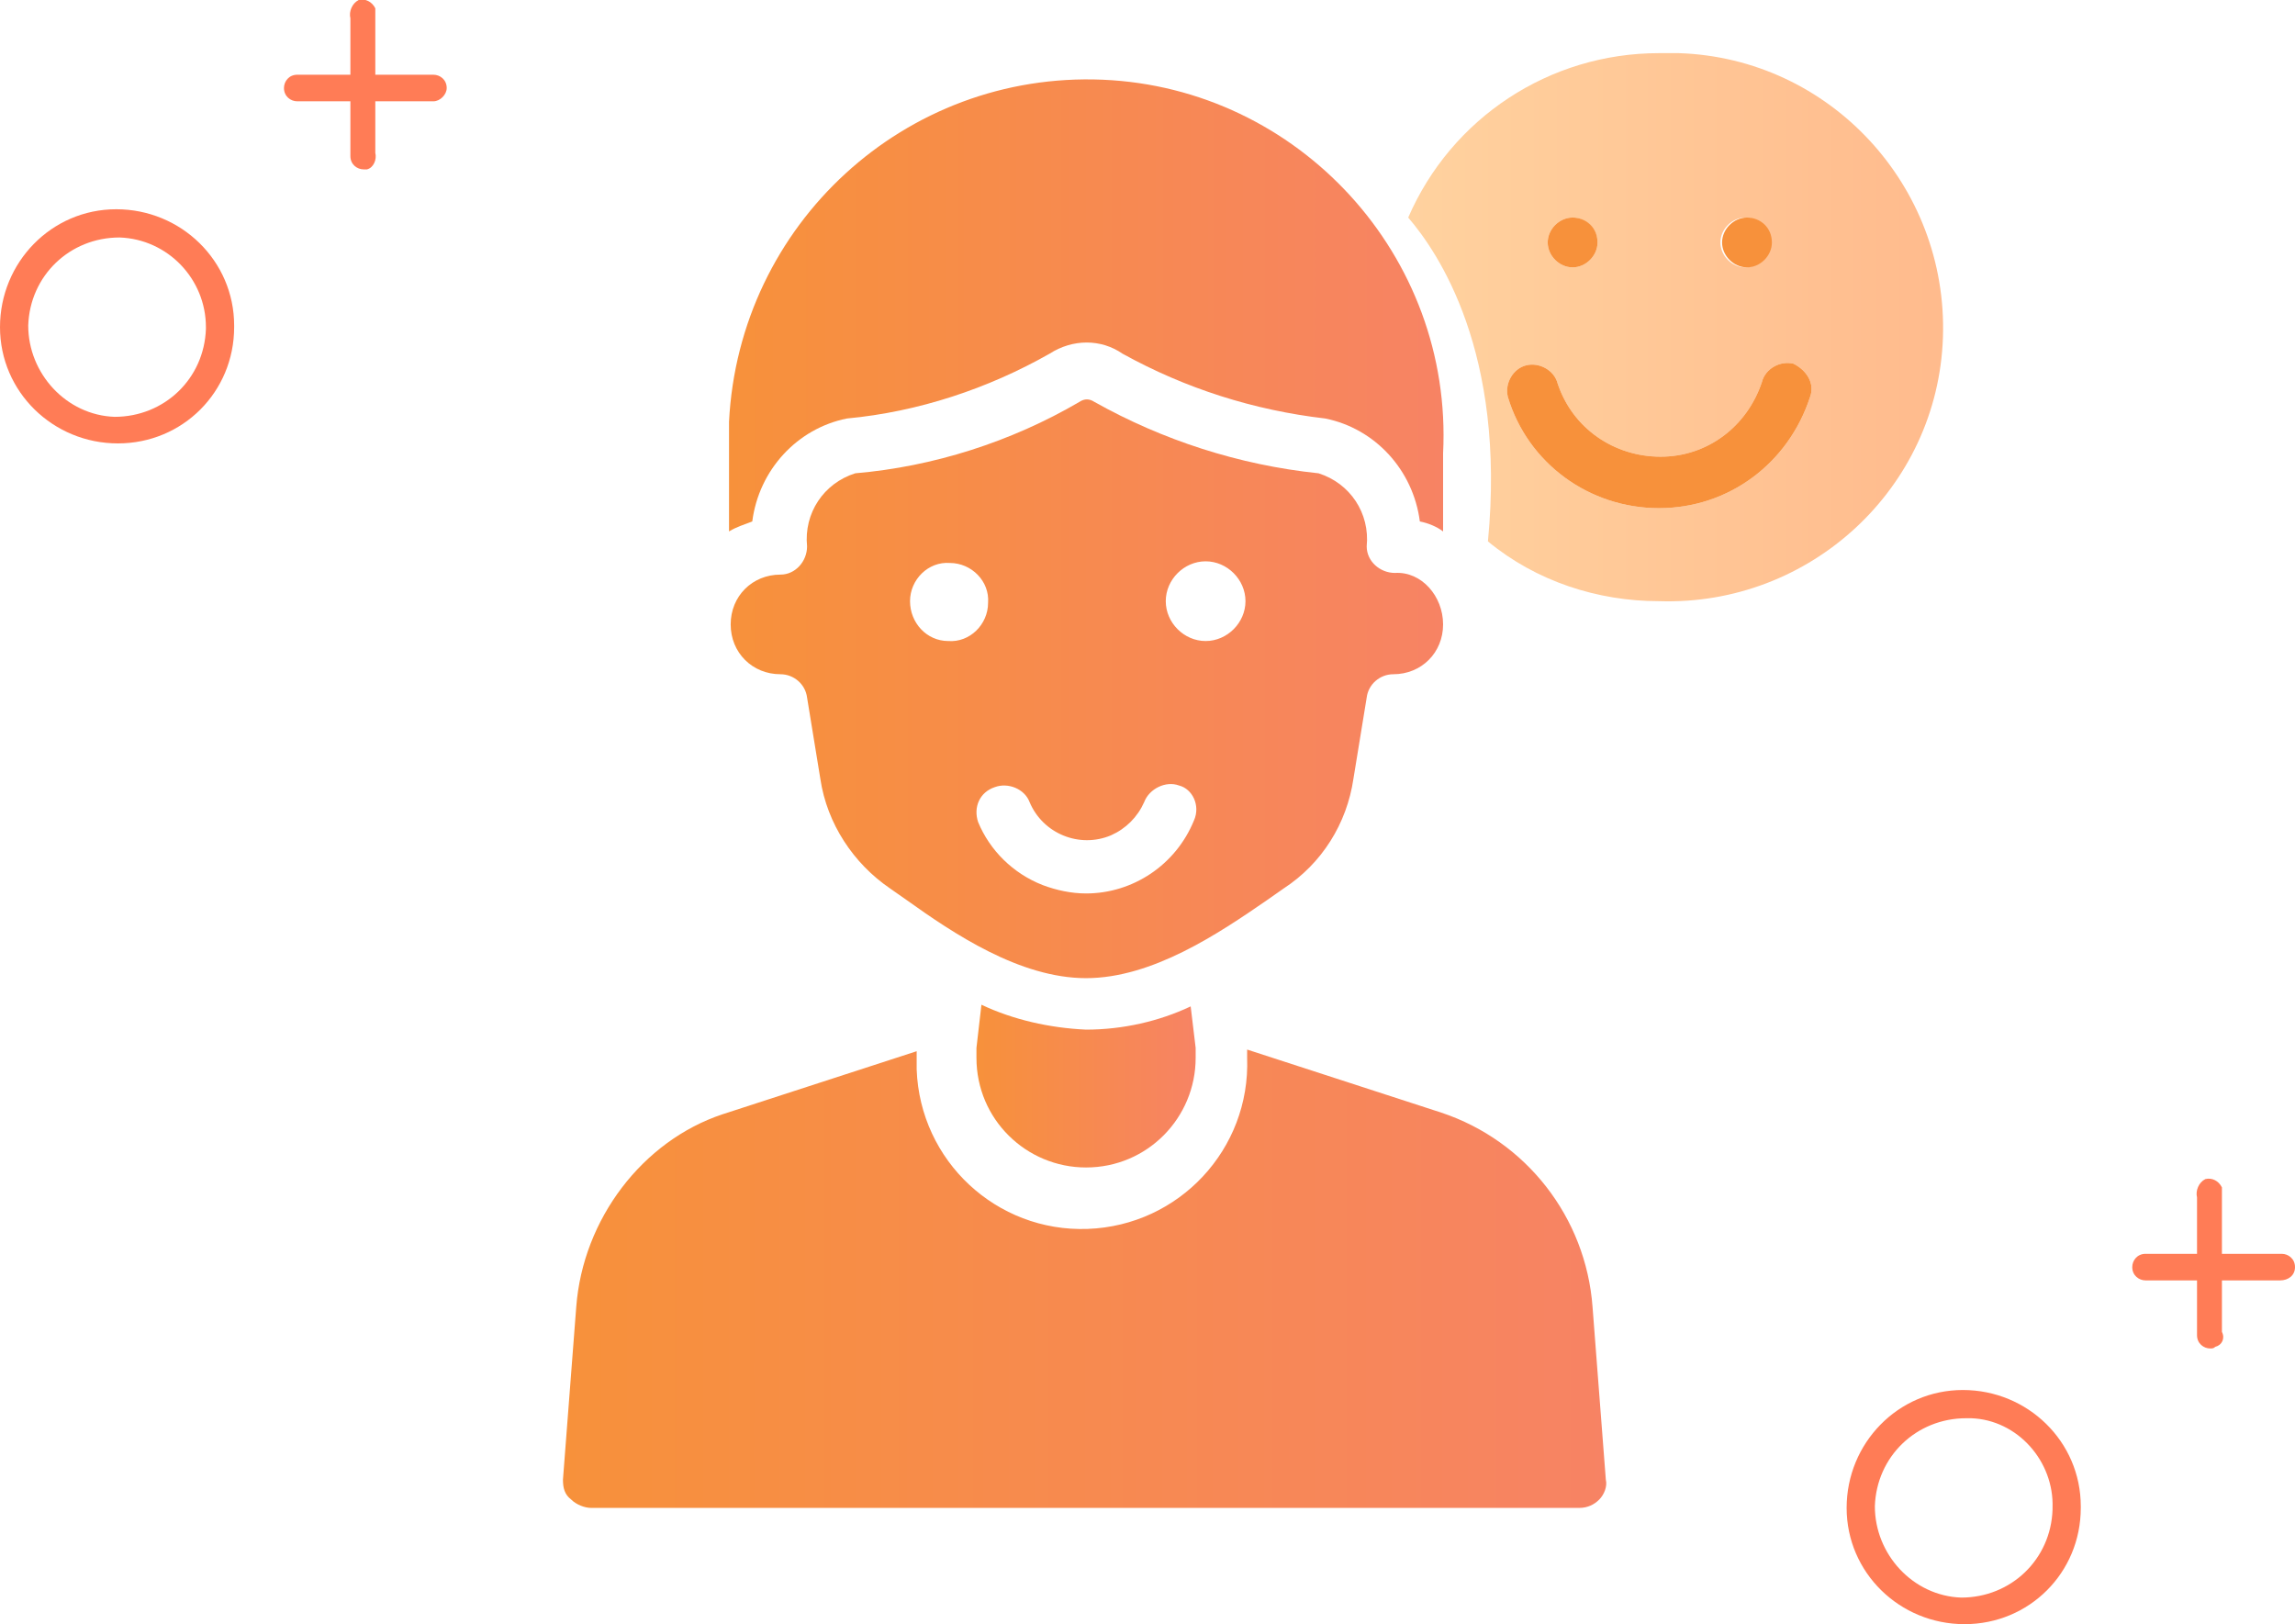 <?xml version="1.0" encoding="utf-8"?>
<!-- Generator: Adobe Illustrator 27.0.0, SVG Export Plug-In . SVG Version: 6.00 Build 0)  -->
<svg version="1.1" id="Layer_1" xmlns="http://www.w3.org/2000/svg" xmlns:xlink="http://www.w3.org/1999/xlink" x="0px" y="0px"
	 viewBox="0 0 138.2 97.8" style="enable-background:new 0 0 138.2 97.8;" xml:space="preserve">
<style type="text/css">
	.st0{fill:#FF7C56;}
	.st1{fill:url(#SVGID_1_);}
	.st2{fill:url(#SVGID_00000136394965481211382080000016564734569788033186_);}
	.st3{fill:url(#SVGID_00000118388259469187344280000000445912159969674119_);}
	.st4{fill:url(#SVGID_00000153662898364958481570000011633305573462191804_);}
	.st5{fill:url(#SVGID_00000121243167151334896250000003895945601297157282_);}
	.st6{fill:#F7913B;}
</style>
<g id="Layer_2_00000065759080611803403290000005082377183809958275_">
	<g id="Layer_1-2">
		<path class="st0" d="M7.1,26.7c-3.9,0-7.1-3.1-7.1-7s3.1-7.1,7-7.1s7.1,3.1,7.1,7v0.1l0,0C14.1,23.6,11,26.7,7.1,26.7 M7.2,14.3
			c-3,0-5.4,2.3-5.5,5.3c0,2.9,2.3,5.4,5.2,5.5c3,0,5.4-2.3,5.5-5.3v-0.1C12.4,16.8,10.1,14.4,7.2,14.3"/>
		<path class="st0" d="M21.9,10.2c-0.4,0-0.8-0.3-0.8-0.8l0,0l0,0V1.1C21,0.7,21.2,0.2,21.6,0c0.4-0.1,0.8,0.1,1,0.5v8.7
			c0.1,0.4-0.1,0.9-0.5,1C22,10.2,22,10.2,21.9,10.2"/>
		<path class="st0" d="M26.1,6.1h-8.2c-0.4,0-0.8-0.3-0.8-0.8l0,0l0,0c0-0.4,0.3-0.8,0.8-0.8l0,0h8.2c0.4,0,0.8,0.3,0.8,0.8l0,0l0,0
			C26.9,5.7,26.5,6.1,26.1,6.1L26.1,6.1"/>
		<path class="st0" d="M118.3,97.8c-3.9,0-7.1-3.1-7.1-7s3.1-7.1,7-7.1s7.1,3.1,7.1,7v0.1l0,0C125.3,94.7,122.2,97.8,118.3,97.8
			 M118.4,85.4c-3,0-5.4,2.3-5.5,5.3c0,2.9,2.3,5.4,5.2,5.5c3,0,5.4-2.3,5.5-5.3v-0.1c0.1-2.8-2.1-5.3-4.9-5.4
			C118.6,85.4,118.5,85.4,118.4,85.4"/>
		<path class="st0" d="M133.1,81.2c-0.4,0-0.8-0.3-0.8-0.8l0,0l0,0v-8.3c-0.1-0.4,0.1-0.9,0.5-1.1c0.4-0.1,0.8,0.1,1,0.5v8.7
			c0.2,0.4,0,0.8-0.4,0.9C133.3,81.2,133.2,81.2,133.1,81.2"/>
		<path class="st0" d="M137.3,77.1h-8.1c-0.4,0-0.8-0.3-0.8-0.8l0,0l0,0c0-0.4,0.3-0.8,0.8-0.8l0,0h8.2c0.4,0,0.8,0.3,0.8,0.8l0,0
			l0,0C138.2,76.8,137.8,77.1,137.3,77.1L137.3,77.1L137.3,77.1"/>
		
			<linearGradient id="SVGID_1_" gradientUnits="userSpaceOnUse" x1="84.8" y1="979.93" x2="116.45" y2="979.93" gradientTransform="matrix(1 0 0 1 0 -960.2)">
			<stop  offset="0" style="stop-color:#FFD29F"/>
			<stop  offset="1" style="stop-color:#FFBB8D"/>
		</linearGradient>
		<path class="st1" d="M99.9,3.2c-6.6,0-12.5,3.9-15.1,9.9c1.8,2.1,5.9,8.1,4.8,19.5c2.9,2.4,6.6,3.6,10.3,3.6
			c9.1,0.3,16.8-6.8,17.1-15.9s-6.8-16.8-15.9-17.1C100.7,3.2,100.3,3.2,99.9,3.2z M109,23.9c-1.3,4-4.9,6.7-9.1,6.7
			s-7.9-2.7-9.1-6.7c-0.2-0.8,0.3-1.7,1.1-1.9c0.8-0.2,1.7,0.3,1.9,1.1c0.9,2.7,3.4,4.4,6.2,4.4c2.8,0,5.2-1.8,6.1-4.5
			c0.2-0.8,1.1-1.3,1.9-1.1C108.8,22.3,109.3,23.1,109,23.9L109,23.9L109,23.9z M94.7,13.1c0.8,0,1.5,0.7,1.5,1.5s-0.7,1.5-1.5,1.5
			s-1.5-0.7-1.5-1.5l0,0C93.2,13.8,93.9,13.1,94.7,13.1z M103.6,14.6c0-0.8,0.7-1.5,1.5-1.5s1.5,0.7,1.5,1.5s-0.7,1.5-1.5,1.5l0,0
			C104.3,16.1,103.6,15.4,103.6,14.6z"/>
		
			<linearGradient id="SVGID_00000109025991608419976010000016318612311526744707_" gradientUnits="userSpaceOnUse" x1="43.9" y1="1001.701" x2="86.94" y2="1001.701" gradientTransform="matrix(1 0 0 1 0 -960.2)">
			<stop  offset="0" style="stop-color:#F7913B"/>
			<stop  offset="1" style="stop-color:#F78364"/>
		</linearGradient>
		<path style="fill:url(#SVGID_00000109025991608419976010000016318612311526744707_);" d="M84,34.5c-0.9,0-1.7-0.7-1.7-1.6l0,0
			c0.2-2-1-3.8-2.9-4.4c-4.8-0.5-9.4-2-13.5-4.3c-0.3-0.2-0.6-0.2-0.9,0c-4.1,2.4-8.8,3.9-13.5,4.3c-1.9,0.6-3.1,2.4-2.9,4.4
			c0,0.9-0.7,1.7-1.6,1.7l0,0c-1.7,0-3,1.3-3,3s1.3,3,3,3c0.8,0,1.5,0.6,1.6,1.4l0.8,4.9c0.4,2.7,2,5.1,4.2,6.6l1,0.7
			c2.8,2,6.8,4.7,10.8,4.7s8-2.7,10.9-4.7l1-0.7c2.3-1.5,3.8-3.9,4.2-6.6l0.8-4.9c0.1-0.8,0.8-1.4,1.6-1.4c1.7,0,3-1.3,3-3
			S85.6,34.4,84,34.5L84,34.5z M54.8,36.2c0-1.3,1.1-2.4,2.4-2.3c1.3,0,2.4,1.1,2.3,2.4c0,1.3-1.1,2.4-2.4,2.3
			C55.8,38.6,54.8,37.5,54.8,36.2L54.8,36.2z M71.9,49.4c-1.1,2.7-3.7,4.4-6.5,4.4c-0.9,0-1.8-0.2-2.6-0.5c-1.8-0.7-3.2-2.1-3.9-3.8
			c-0.3-0.9,0.1-1.8,1-2.1l0,0l0,0c0.8-0.3,1.8,0.1,2.1,0.9l0,0c0.8,1.9,3,2.8,4.9,2c0.9-0.4,1.6-1.1,2-2c0.3-0.8,1.3-1.3,2.1-1
			C71.8,47.5,72.3,48.5,71.9,49.4C71.9,49.3,71.9,49.4,71.9,49.4z M72.6,38.6c-1.3,0-2.4-1.1-2.4-2.4s1.1-2.4,2.4-2.4
			s2.4,1.1,2.4,2.4S73.9,38.6,72.6,38.6z"/>
		
			<linearGradient id="SVGID_00000181773047237694130020000002045967724894187160_" gradientUnits="userSpaceOnUse" x1="43.9" y1="978.616" x2="86.927" y2="978.616" gradientTransform="matrix(1 0 0 1 0 -960.2)">
			<stop  offset="0" style="stop-color:#F7913B"/>
			<stop  offset="1" style="stop-color:#F78364"/>
		</linearGradient>
		<path style="fill:url(#SVGID_00000181773047237694130020000002045967724894187160_);" d="M51,25.2c4.3-0.4,8.5-1.8,12.2-3.9
			c1.4-0.9,3.1-0.9,4.4,0c3.8,2.1,7.9,3.4,12.2,3.9c3,0.6,5.3,3.1,5.7,6.2c0.5,0.1,1,0.3,1.4,0.6v-4.7c0.6-11.9-8.7-22-20.5-22.5
			c-11.9-0.5-21.9,8.7-22.5,20.6c0,0.6,0,1.2,0,1.9V32c0.5-0.3,0.9-0.4,1.4-0.6C45.7,28.3,48,25.8,51,25.2z"/>
		
			<linearGradient id="SVGID_00000140715214711525047130000006237597818243114654_" gradientUnits="userSpaceOnUse" x1="33.9" y1="1037.226" x2="96.825" y2="1037.226" gradientTransform="matrix(1 0 0 1 0 -960.2)">
			<stop  offset="0" style="stop-color:#F7913B"/>
			<stop  offset="1" style="stop-color:#F78364"/>
		</linearGradient>
		<path style="fill:url(#SVGID_00000140715214711525047130000006237597818243114654_);" d="M34.7,78.7l-0.8,10.4
			c0,0.5,0.1,0.9,0.5,1.2c0.3,0.3,0.8,0.5,1.2,0.5h59.5c0.5,0,0.9-0.2,1.2-0.5c0.3-0.3,0.5-0.8,0.4-1.2l-0.8-10.4
			c-0.4-5.4-4-10-9.1-11.7l-11.7-3.8c0,0.2,0,0.4,0,0.5c0.2,5.5-4.1,10.1-9.6,10.3c-5.5,0.2-10.1-4.1-10.3-9.6c0-0.2,0-0.4,0-0.6
			s0-0.3,0-0.5l-11.7,3.8C38.7,68.7,35.1,73.4,34.7,78.7z"/>
		
			<linearGradient id="SVGID_00000043446571353430804600000015667859172331295416_" gradientUnits="userSpaceOnUse" x1="58.8" y1="1025.626" x2="72.04" y2="1025.626" gradientTransform="matrix(1 0 0 1 0 -960.2)">
			<stop  offset="0" style="stop-color:#F7913B"/>
			<stop  offset="1" style="stop-color:#F78364"/>
		</linearGradient>
		<path style="fill:url(#SVGID_00000043446571353430804600000015667859172331295416_);" d="M65.4,62c-2.2-0.1-4.4-0.6-6.3-1.5
			l-0.3,2.6c0,0.2,0,0.4,0,0.6c0,3.7,3,6.6,6.6,6.6c3.7,0,6.6-3,6.6-6.6c0-0.2,0-0.4,0-0.6l-0.3-2.5C69.8,61.5,67.6,62,65.4,62z"/>
		<path class="st6" d="M109,23.9c-1.3,4-4.9,6.7-9.1,6.7s-7.9-2.7-9.1-6.7c-0.2-0.8,0.3-1.7,1.1-1.9c0.8-0.2,1.7,0.3,1.9,1.1
			c0.9,2.7,3.4,4.4,6.2,4.4c2.8,0,5.2-1.8,6.1-4.5c0.2-0.8,1.1-1.3,1.9-1.1C108.8,22.3,109.3,23.1,109,23.9L109,23.9L109,23.9z"/>
		<path class="st6" d="M106.7,14.6c0,0.8-0.7,1.5-1.5,1.5s-1.5-0.7-1.5-1.5s0.7-1.5,1.5-1.5l0,0C106,13.1,106.7,13.7,106.7,14.6z"/>
		<path class="st6" d="M96.2,14.6c0,0.8-0.7,1.5-1.5,1.5s-1.5-0.7-1.5-1.5s0.7-1.5,1.5-1.5C95.5,13.1,96.2,13.7,96.2,14.6z"/>
	</g>
</g>
</svg>
